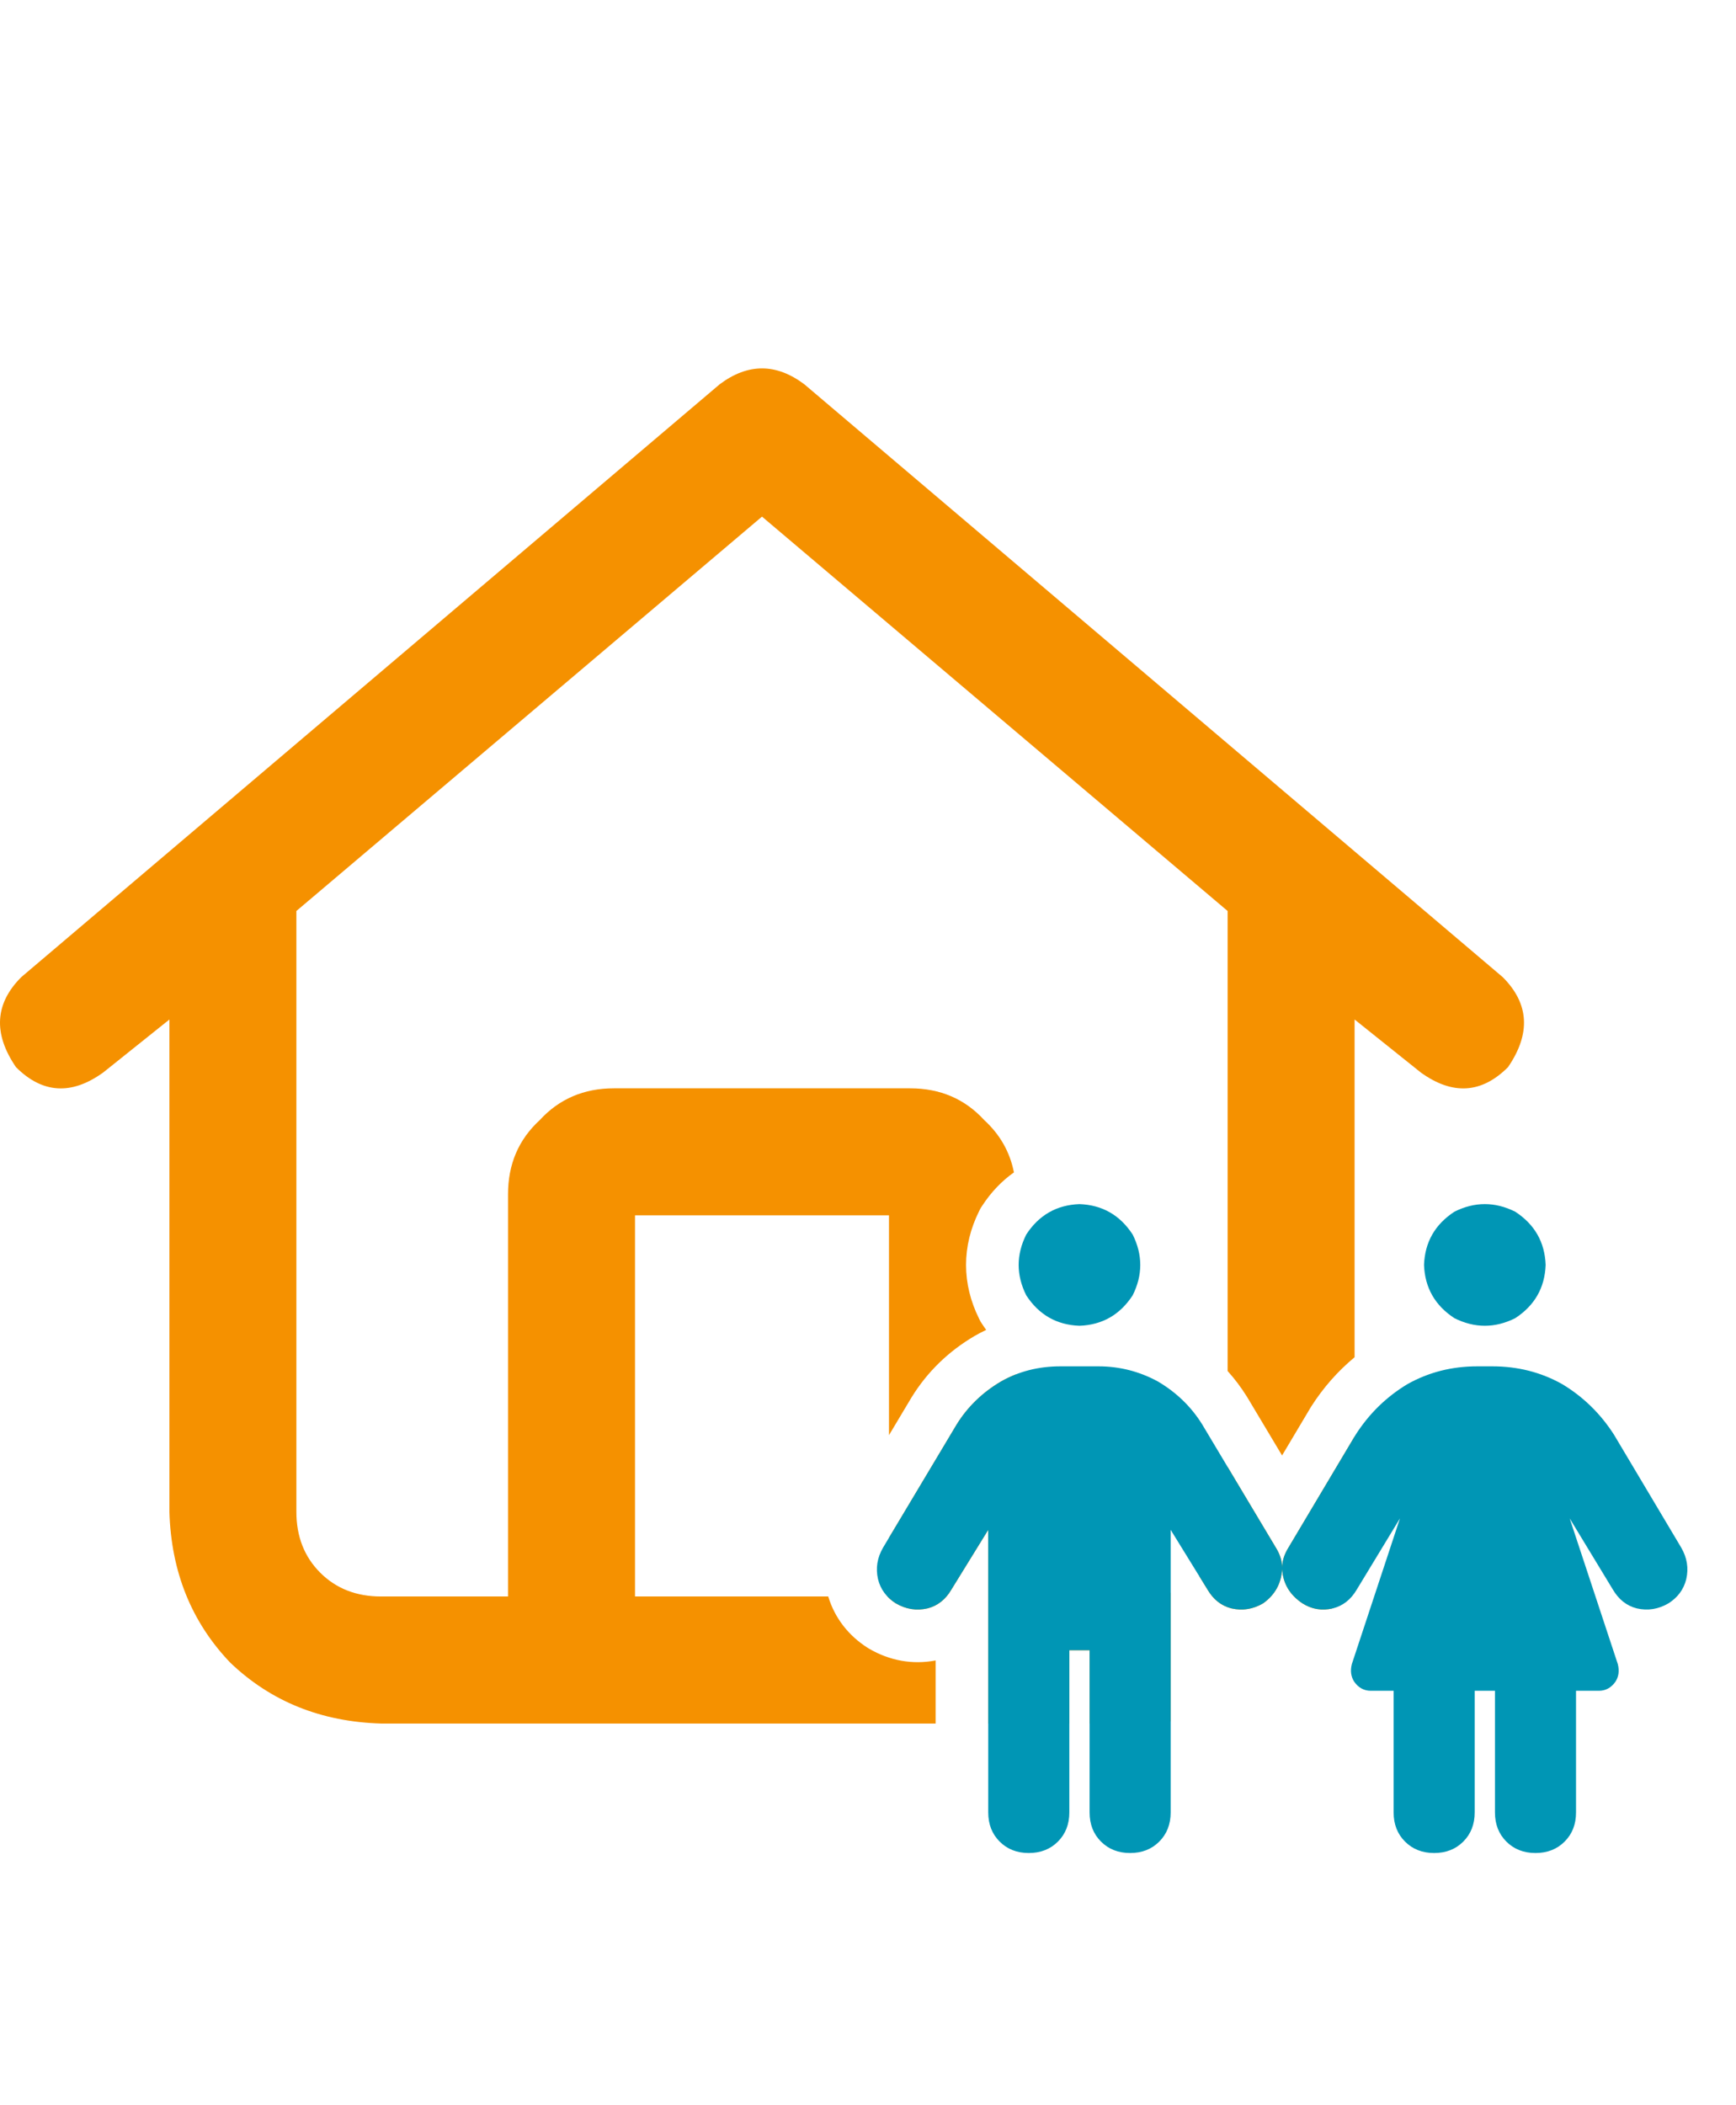 <?xml version="1.0" encoding="UTF-8"?> <svg xmlns="http://www.w3.org/2000/svg" width="99" height="120" viewBox="0 0 99 120" fill="none"><path fill-rule="evenodd" clip-rule="evenodd" d="M41.041 21.905L1.212 55.699C-0.296 57.208 -0.397 58.918 0.911 60.829C2.419 62.337 4.079 62.438 5.889 61.131L9.661 58.113V86.174C9.761 89.594 10.918 92.461 13.131 94.774C15.444 96.987 18.311 98.143 21.73 98.244H53.357V94.648C52.025 94.903 50.72 94.653 49.572 93.983L49.522 93.954L49.473 93.923C48.406 93.243 47.609 92.249 47.232 91.002H36.213V69.277H50.697V81.806L51.988 79.646L52 79.627C52.891 78.188 54.091 77.031 55.553 76.167L55.572 76.156L55.591 76.145C55.804 76.023 56.021 75.91 56.24 75.806C56.161 75.699 56.086 75.589 56.012 75.476L55.918 75.332L55.841 75.179C54.841 73.178 54.841 71.028 55.841 69.028L55.918 68.874L56.012 68.731C56.514 67.96 57.123 67.322 57.822 66.828C57.593 65.666 57.029 64.672 56.128 63.846C55.022 62.639 53.613 62.036 51.904 62.036H35.007C33.297 62.036 31.889 62.639 30.782 63.846C29.575 64.953 28.972 66.361 28.972 68.07V91.002H21.73C20.322 91.002 19.166 90.55 18.26 89.644C17.355 88.739 16.902 87.583 16.902 86.174V51.928L43.455 29.448L70.008 51.928V78.15C70.418 78.604 70.788 79.096 71.117 79.627L71.129 79.646L73.113 82.964L74.755 80.207L74.781 80.166C75.466 79.095 76.291 78.158 77.249 77.365V58.113L81.021 61.131C82.831 62.438 84.491 62.337 85.999 60.829C87.307 58.918 87.207 57.208 85.698 55.699L45.869 21.905C44.26 20.698 42.65 20.698 41.041 21.905ZM56.357 98.244H60.981V94.065H62.137V98.244H65.18C65.72 98.228 66.247 98.186 66.76 98.117V90.782C66.274 90.929 65.748 91.002 65.18 91.002H57.938V78.339C57.643 78.454 57.357 78.591 57.08 78.749C56.02 79.376 55.177 80.194 54.551 81.206L50.697 87.652V91.002H50.606C50.743 91.146 50.902 91.276 51.084 91.392C51.662 91.729 52.264 91.825 52.89 91.681C53.056 91.639 53.211 91.58 53.357 91.503C53.72 91.311 54.022 91.009 54.262 90.597L56.357 87.202V98.244ZM77.249 86.174V81.881L73.479 88.213C73.259 88.564 73.14 88.914 73.12 89.265C73.118 89.3 73.117 89.334 73.117 89.369C73.117 89.334 73.116 89.3 73.115 89.265C73.095 88.914 72.975 88.564 72.756 88.213L70.008 83.616V86.174C70.008 87.583 69.555 88.739 68.65 89.644C68.571 89.723 68.49 89.799 68.407 89.871L68.855 90.597C69.096 91.009 69.397 91.311 69.76 91.503C69.906 91.58 70.062 91.639 70.228 91.681C70.381 91.716 70.532 91.737 70.682 91.743C71.146 91.764 71.597 91.647 72.034 91.392C72.708 90.91 73.069 90.26 73.117 89.441C73.165 90.26 73.551 90.91 74.273 91.392C74.499 91.536 74.734 91.636 74.978 91.692C75.169 91.736 75.365 91.753 75.567 91.743C75.691 91.737 75.818 91.721 75.947 91.694C76.755 90.05 77.189 88.21 77.249 86.174Z" fill="#F59100"></path><path d="M61.559 75.571C60.258 75.523 59.247 74.945 58.525 73.837C57.947 72.681 57.947 71.525 58.525 70.37C59.247 69.262 60.258 68.684 61.559 68.636C62.859 68.684 63.87 69.262 64.593 70.37C65.171 71.525 65.171 72.681 64.593 73.837C63.87 74.945 62.859 75.523 61.559 75.571ZM60.981 103.312C60.981 103.986 60.764 104.54 60.331 104.973C59.897 105.407 59.343 105.624 58.669 105.624C57.995 105.624 57.441 105.407 57.008 104.973C56.574 104.54 56.357 103.986 56.357 103.312V87.202L54.262 90.597C53.925 91.175 53.468 91.536 52.89 91.681C52.264 91.825 51.662 91.729 51.084 91.392C50.554 91.055 50.217 90.597 50.072 90.019C49.928 89.393 50.024 88.791 50.361 88.213L54.551 81.206C55.177 80.194 56.02 79.376 57.08 78.75C58.091 78.172 59.223 77.883 60.475 77.883H62.642C63.846 77.883 64.978 78.172 66.038 78.75C67.097 79.376 67.94 80.194 68.566 81.206L72.756 88.213C72.997 88.599 73.117 88.984 73.117 89.369C73.117 88.984 73.238 88.599 73.479 88.213L77.307 81.784C78.078 80.58 79.065 79.617 80.269 78.894C81.473 78.22 82.798 77.883 84.243 77.883H85.109C86.554 77.883 87.879 78.22 89.083 78.894C90.287 79.617 91.274 80.58 92.045 81.784L95.874 88.213C96.211 88.791 96.307 89.393 96.162 90.019C96.018 90.597 95.681 91.055 95.151 91.392C94.573 91.729 93.971 91.825 93.345 91.681C92.767 91.536 92.31 91.175 91.972 90.597L89.516 86.552L92.261 94.859C92.358 95.245 92.31 95.582 92.117 95.871C91.876 96.208 91.563 96.377 91.178 96.377H89.877V103.312C89.877 103.986 89.661 104.54 89.227 104.973C88.794 105.407 88.24 105.624 87.566 105.624C86.891 105.624 86.338 105.407 85.904 104.973C85.471 104.54 85.254 103.986 85.254 103.312V96.377H84.098V103.312C84.098 103.986 83.881 104.54 83.448 104.973C83.014 105.407 82.461 105.624 81.786 105.624C81.112 105.624 80.558 105.407 80.125 104.973C79.691 104.54 79.475 103.986 79.475 103.312V96.377H78.174C77.789 96.377 77.476 96.208 77.235 95.871C77.043 95.582 76.994 95.245 77.091 94.859L79.836 86.552L77.38 90.597C77.043 91.175 76.585 91.536 76.007 91.681C75.381 91.825 74.803 91.729 74.273 91.392C73.551 90.91 73.165 90.26 73.117 89.441C73.069 90.26 72.708 90.91 72.034 91.392C71.456 91.729 70.854 91.825 70.228 91.681C69.65 91.536 69.192 91.175 68.855 90.597L66.76 87.202V103.312C66.76 103.986 66.543 104.54 66.11 104.973C65.677 105.407 65.123 105.624 64.448 105.624C63.774 105.624 63.22 105.407 62.787 104.973C62.353 104.54 62.137 103.986 62.137 103.312V94.065H60.981V103.312ZM88.144 72.103C88.096 73.404 87.518 74.415 86.41 75.138C85.254 75.715 84.098 75.715 82.942 75.138C81.835 74.415 81.257 73.404 81.209 72.103C81.257 70.803 81.835 69.792 82.942 69.069C84.098 68.491 85.254 68.491 86.41 69.069C87.518 69.792 88.096 70.803 88.144 72.103Z" fill="#0096B5"></path></svg> 
